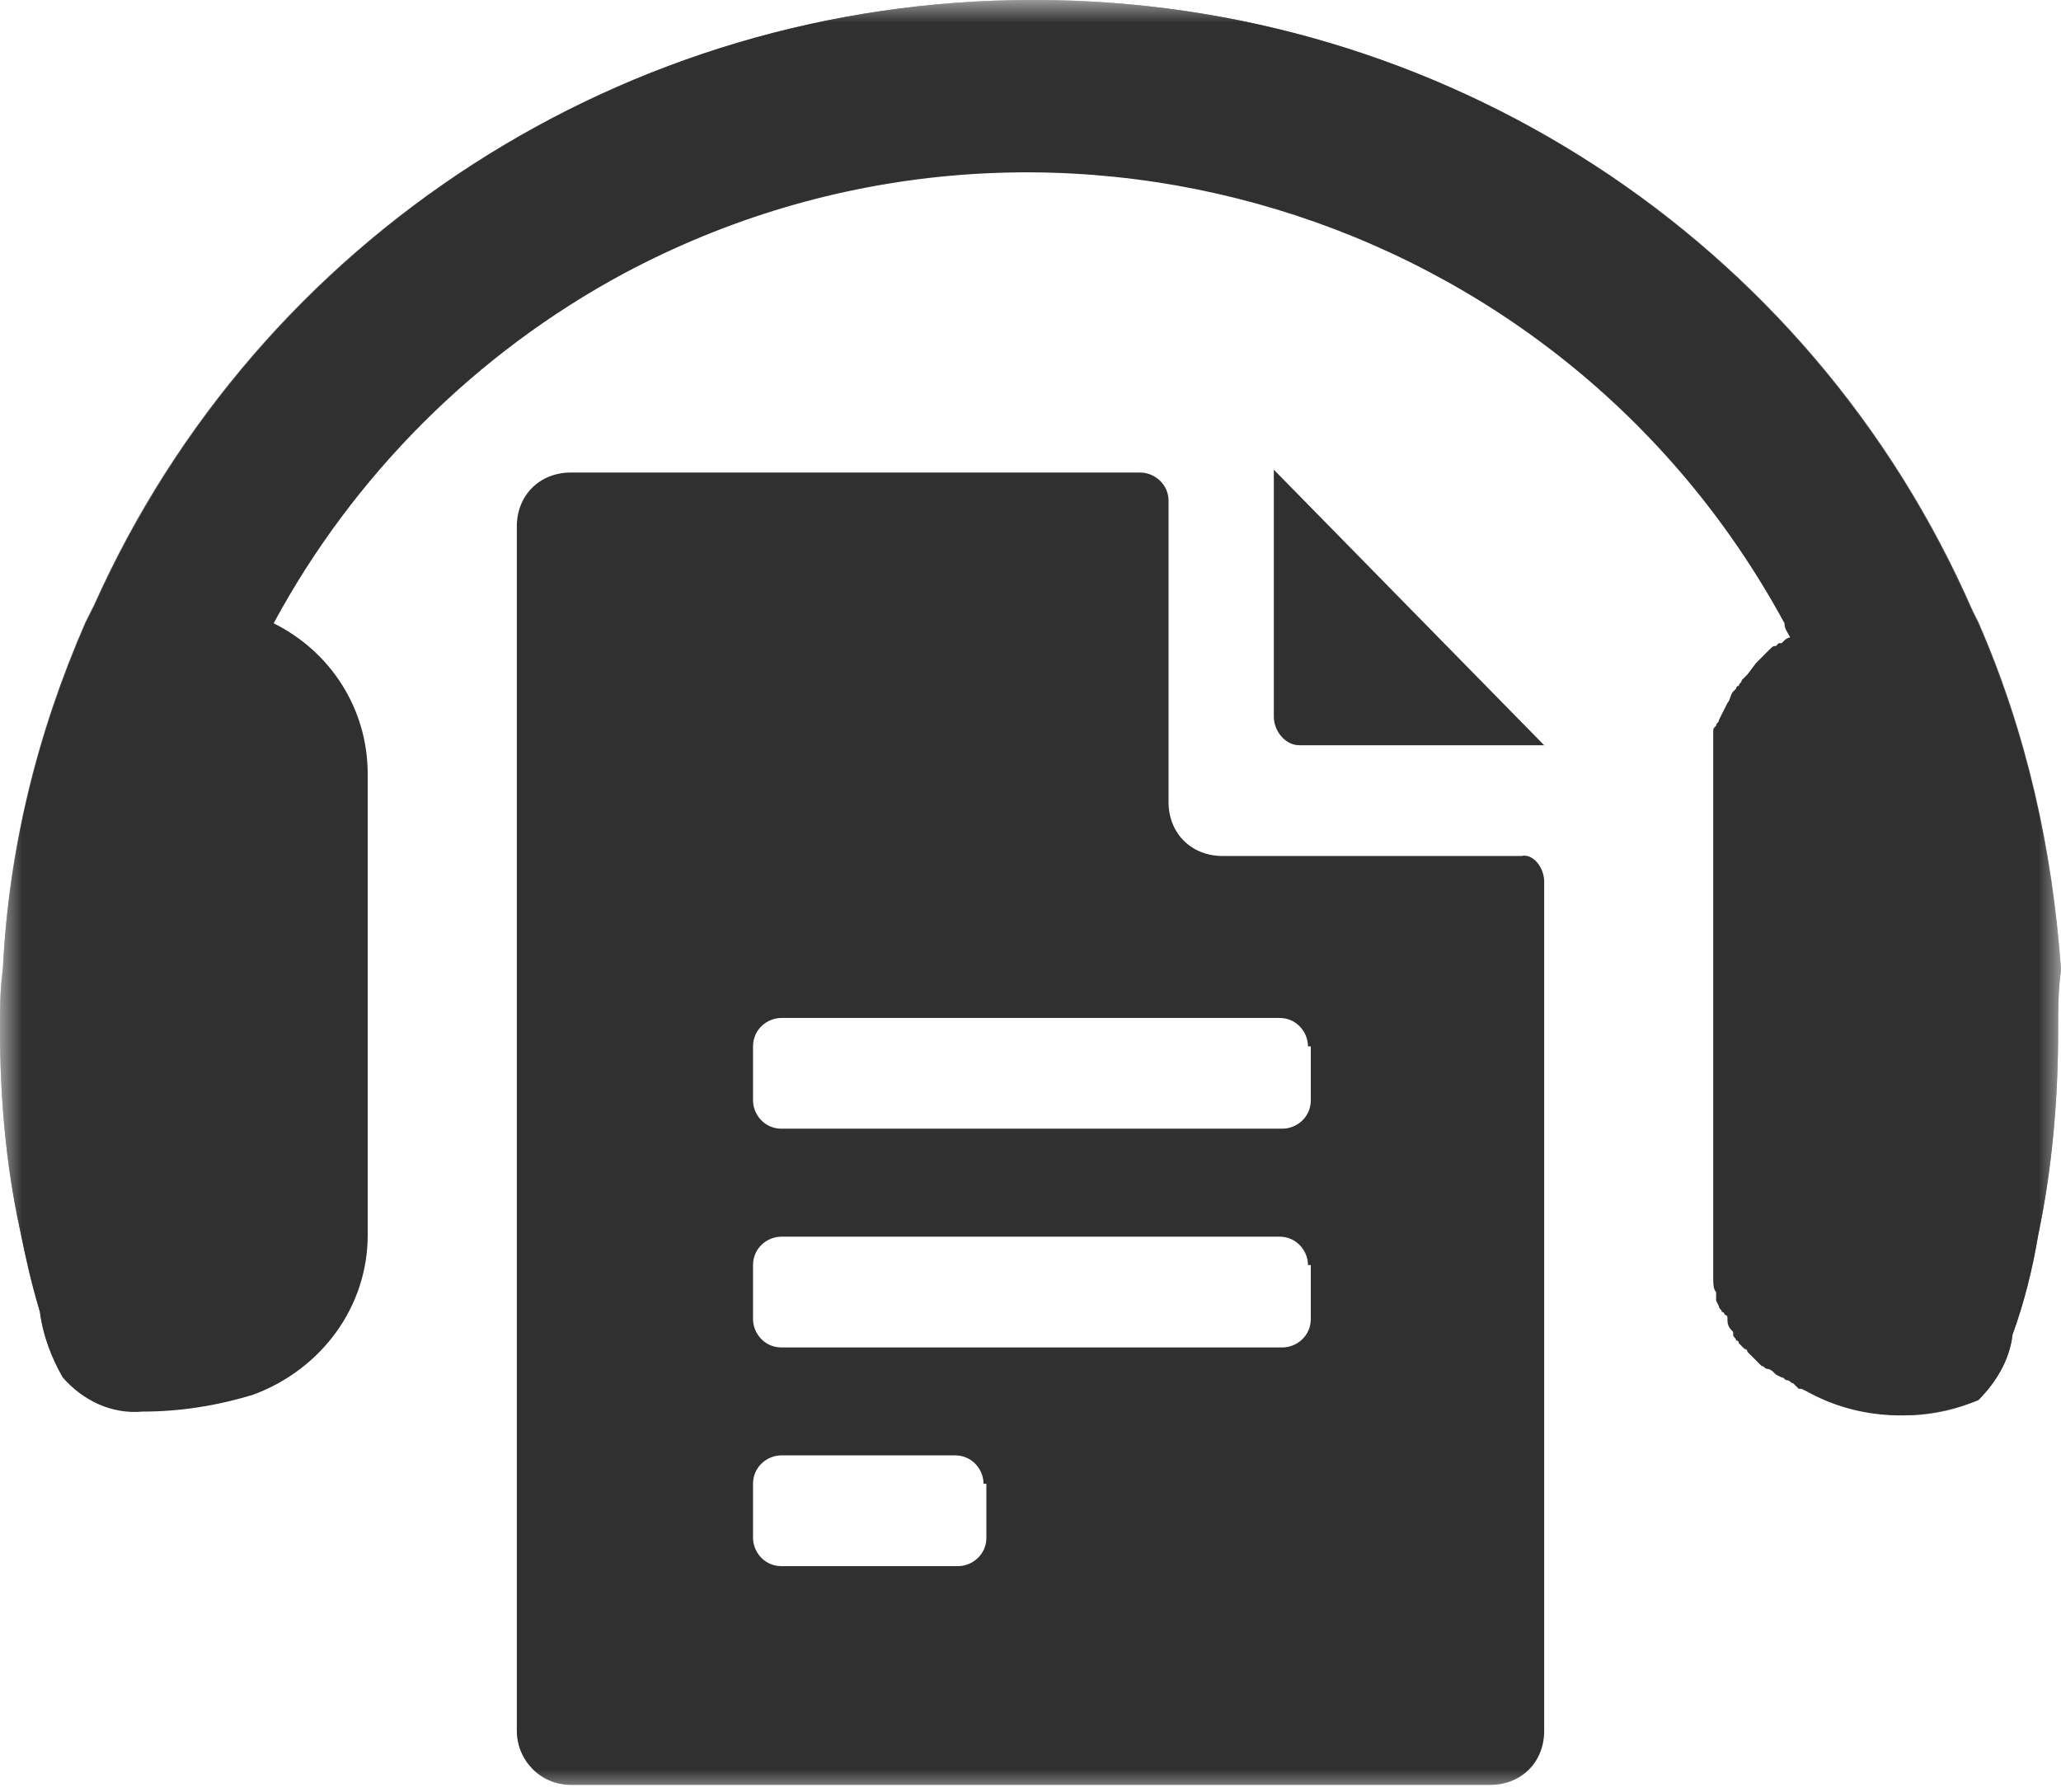 <svg width="46" height="40" viewBox="0 0 46 40" fill="none" xmlns="http://www.w3.org/2000/svg">
<g clip-path="url(#clip0_656_750)">
<mask id="mask0_656_750" style="mask-type:luminance" maskUnits="userSpaceOnUse" x="0" y="0" width="46" height="40">
<path d="M46 0H0V40H46V0Z" fill="white"/>
</mask>
<g mask="url(#mask0_656_750)">
<path d="M45.936 22.997C45.936 24.522 45.809 26.047 45.491 27.571C45.364 28.334 45.173 29.096 44.918 29.795C44.855 30.366 44.537 30.875 44.155 31.256C42.883 31.764 41.483 31.701 40.337 31.065L40.21 31.002H40.147L40.083 30.938L40.019 30.875C39.956 30.875 39.956 30.811 39.892 30.811C39.828 30.811 39.828 30.747 39.765 30.747L39.638 30.684L39.574 30.62C39.574 30.62 39.51 30.557 39.447 30.557C39.383 30.557 39.383 30.494 39.319 30.494L39.192 30.366L39.129 30.303L39.065 30.239L39.001 30.176C39.001 30.176 39.001 30.112 38.938 30.112L38.81 29.985C38.81 29.985 38.81 29.922 38.747 29.922C38.747 29.858 38.683 29.858 38.683 29.795C38.683 29.795 38.683 29.795 38.683 29.731C38.62 29.668 38.556 29.604 38.556 29.477C38.556 29.477 38.556 29.477 38.556 29.413C38.556 29.413 38.556 29.35 38.492 29.35C38.492 29.35 38.492 29.286 38.429 29.286C38.429 29.223 38.365 29.223 38.365 29.159L38.302 29.032V28.969V28.905V28.842C38.238 28.778 38.238 28.651 38.238 28.524C38.238 28.461 38.238 28.461 38.238 28.397C38.238 28.334 38.238 28.334 38.238 28.27C38.238 28.206 38.238 28.206 38.238 28.143V28.079C38.238 28.079 38.238 28.079 38.238 28.016V27.952V27.889C38.238 27.825 38.238 27.762 38.238 27.635V17.47C38.238 17.343 38.238 17.28 38.238 17.153C38.238 17.089 38.238 17.089 38.238 17.026C38.238 16.962 38.238 17.026 38.238 16.962C38.238 16.898 38.238 16.898 38.238 16.835V16.771V16.708C38.238 16.708 38.238 16.708 38.238 16.644V16.581C38.238 16.581 38.238 16.581 38.238 16.517C38.238 16.454 38.238 16.454 38.238 16.39C38.238 16.327 38.238 16.39 38.238 16.327C38.238 16.263 38.238 16.263 38.302 16.2C38.302 16.136 38.365 16.136 38.365 16.073C38.429 15.945 38.492 15.819 38.556 15.691C38.62 15.628 38.62 15.501 38.683 15.437L38.747 15.374C38.747 15.374 38.747 15.31 38.81 15.31C38.81 15.247 38.874 15.247 38.874 15.183L39.001 15.056L39.192 14.802L39.256 14.739L39.319 14.675L39.383 14.611C39.447 14.548 39.447 14.548 39.51 14.484C39.574 14.421 39.574 14.421 39.638 14.421L39.701 14.357C39.701 14.357 39.701 14.357 39.765 14.357L39.828 14.294C39.828 14.294 39.892 14.23 39.956 14.23C39.892 14.103 39.828 14.04 39.828 13.913C34.802 4.638 23.223 1.144 13.934 6.099C10.625 7.877 7.889 10.609 6.108 13.913C7.38 14.548 8.207 15.819 8.207 17.28V27.571C8.207 29.159 7.189 30.557 5.663 31.129C4.835 31.383 4.008 31.51 3.181 31.51C2.481 31.573 1.845 31.256 1.4 30.747C1.145 30.303 0.954 29.795 0.891 29.286C0.7 28.651 0.573 28.079 0.445 27.444C0.127 25.983 0 24.458 0 22.997C0 22.552 0 22.108 0.064 21.663C0.191 18.995 0.827 16.39 1.909 13.913C1.972 13.786 2.036 13.659 2.1 13.531C5.79 5.273 13.997 0 23.032 0H23.095C32.194 0 40.401 5.336 44.028 13.659L44.155 13.913C45.236 16.39 45.809 18.995 46 21.663C45.936 22.108 45.936 22.552 45.936 22.997Z" fill="#303031"/>
<path opacity="0.69" d="M45.936 23.005C45.936 24.526 45.809 26.047 45.491 27.568C45.364 28.329 45.173 29.089 44.918 29.786C44.855 30.357 44.537 30.864 44.155 31.244C43.201 31.688 42.119 31.688 41.101 31.371C46.509 21.358 42.755 8.809 32.703 3.422C22.65 -1.965 10.053 1.775 4.645 11.788C1.336 17.872 1.336 25.223 4.645 31.371C4.136 31.434 3.69 31.497 3.181 31.497C2.481 31.561 1.845 31.244 1.4 30.737C1.145 30.293 0.954 29.786 0.891 29.279C0.7 28.646 0.573 28.075 0.445 27.442C0.127 25.984 0 24.463 0 22.942C0 22.498 0 22.055 0.064 21.611C0.191 18.949 0.827 16.351 1.909 13.879C1.972 13.752 2.036 13.626 2.1 13.499C5.79 5.26 13.997 0 23.032 0H23.095C32.194 0 40.401 5.324 44.028 13.626L44.155 13.879C45.236 16.351 45.809 18.949 46 21.611C45.936 22.118 45.936 22.562 45.936 23.005Z" fill="#303031"/>
<path d="M28.431 16.001V10.485L34.465 16.636H29.002C28.685 16.636 28.431 16.318 28.431 16.001ZM34.465 19.679V38.638C34.465 39.335 33.957 39.843 33.258 39.843H12.742C12.043 39.843 11.535 39.272 11.535 38.638V11.753C11.535 11.056 12.043 10.548 12.742 10.548H25.445C25.763 10.548 26.081 10.802 26.081 11.182V17.904C26.081 18.601 26.589 19.108 27.288 19.108H33.957C34.211 19.045 34.465 19.362 34.465 19.679ZM21.952 33.121C21.952 32.804 21.698 32.487 21.317 32.487H17.442C17.125 32.487 16.807 32.741 16.807 33.121V34.326C16.807 34.643 17.061 34.96 17.442 34.96H21.38C21.698 34.96 22.015 34.707 22.015 34.326V33.121H21.952ZM29.193 28.239C29.193 27.922 28.939 27.605 28.558 27.605H17.442C17.125 27.605 16.807 27.859 16.807 28.239V29.444C16.807 29.761 17.061 30.078 17.442 30.078H28.621C28.939 30.078 29.256 29.824 29.256 29.444V28.239H29.193ZM29.193 23.357C29.193 23.04 28.939 22.723 28.558 22.723H17.442C17.125 22.723 16.807 22.976 16.807 23.357V24.561C16.807 24.878 17.061 25.195 17.442 25.195H28.621C28.939 25.195 29.256 24.942 29.256 24.561V23.357H29.193Z" fill="#303031"/>
</g>
</g>
<defs>
<clipPath id="clip0_656_750">
<rect width="46" height="40" fill="white"/>
</clipPath>
</defs>
</svg>
